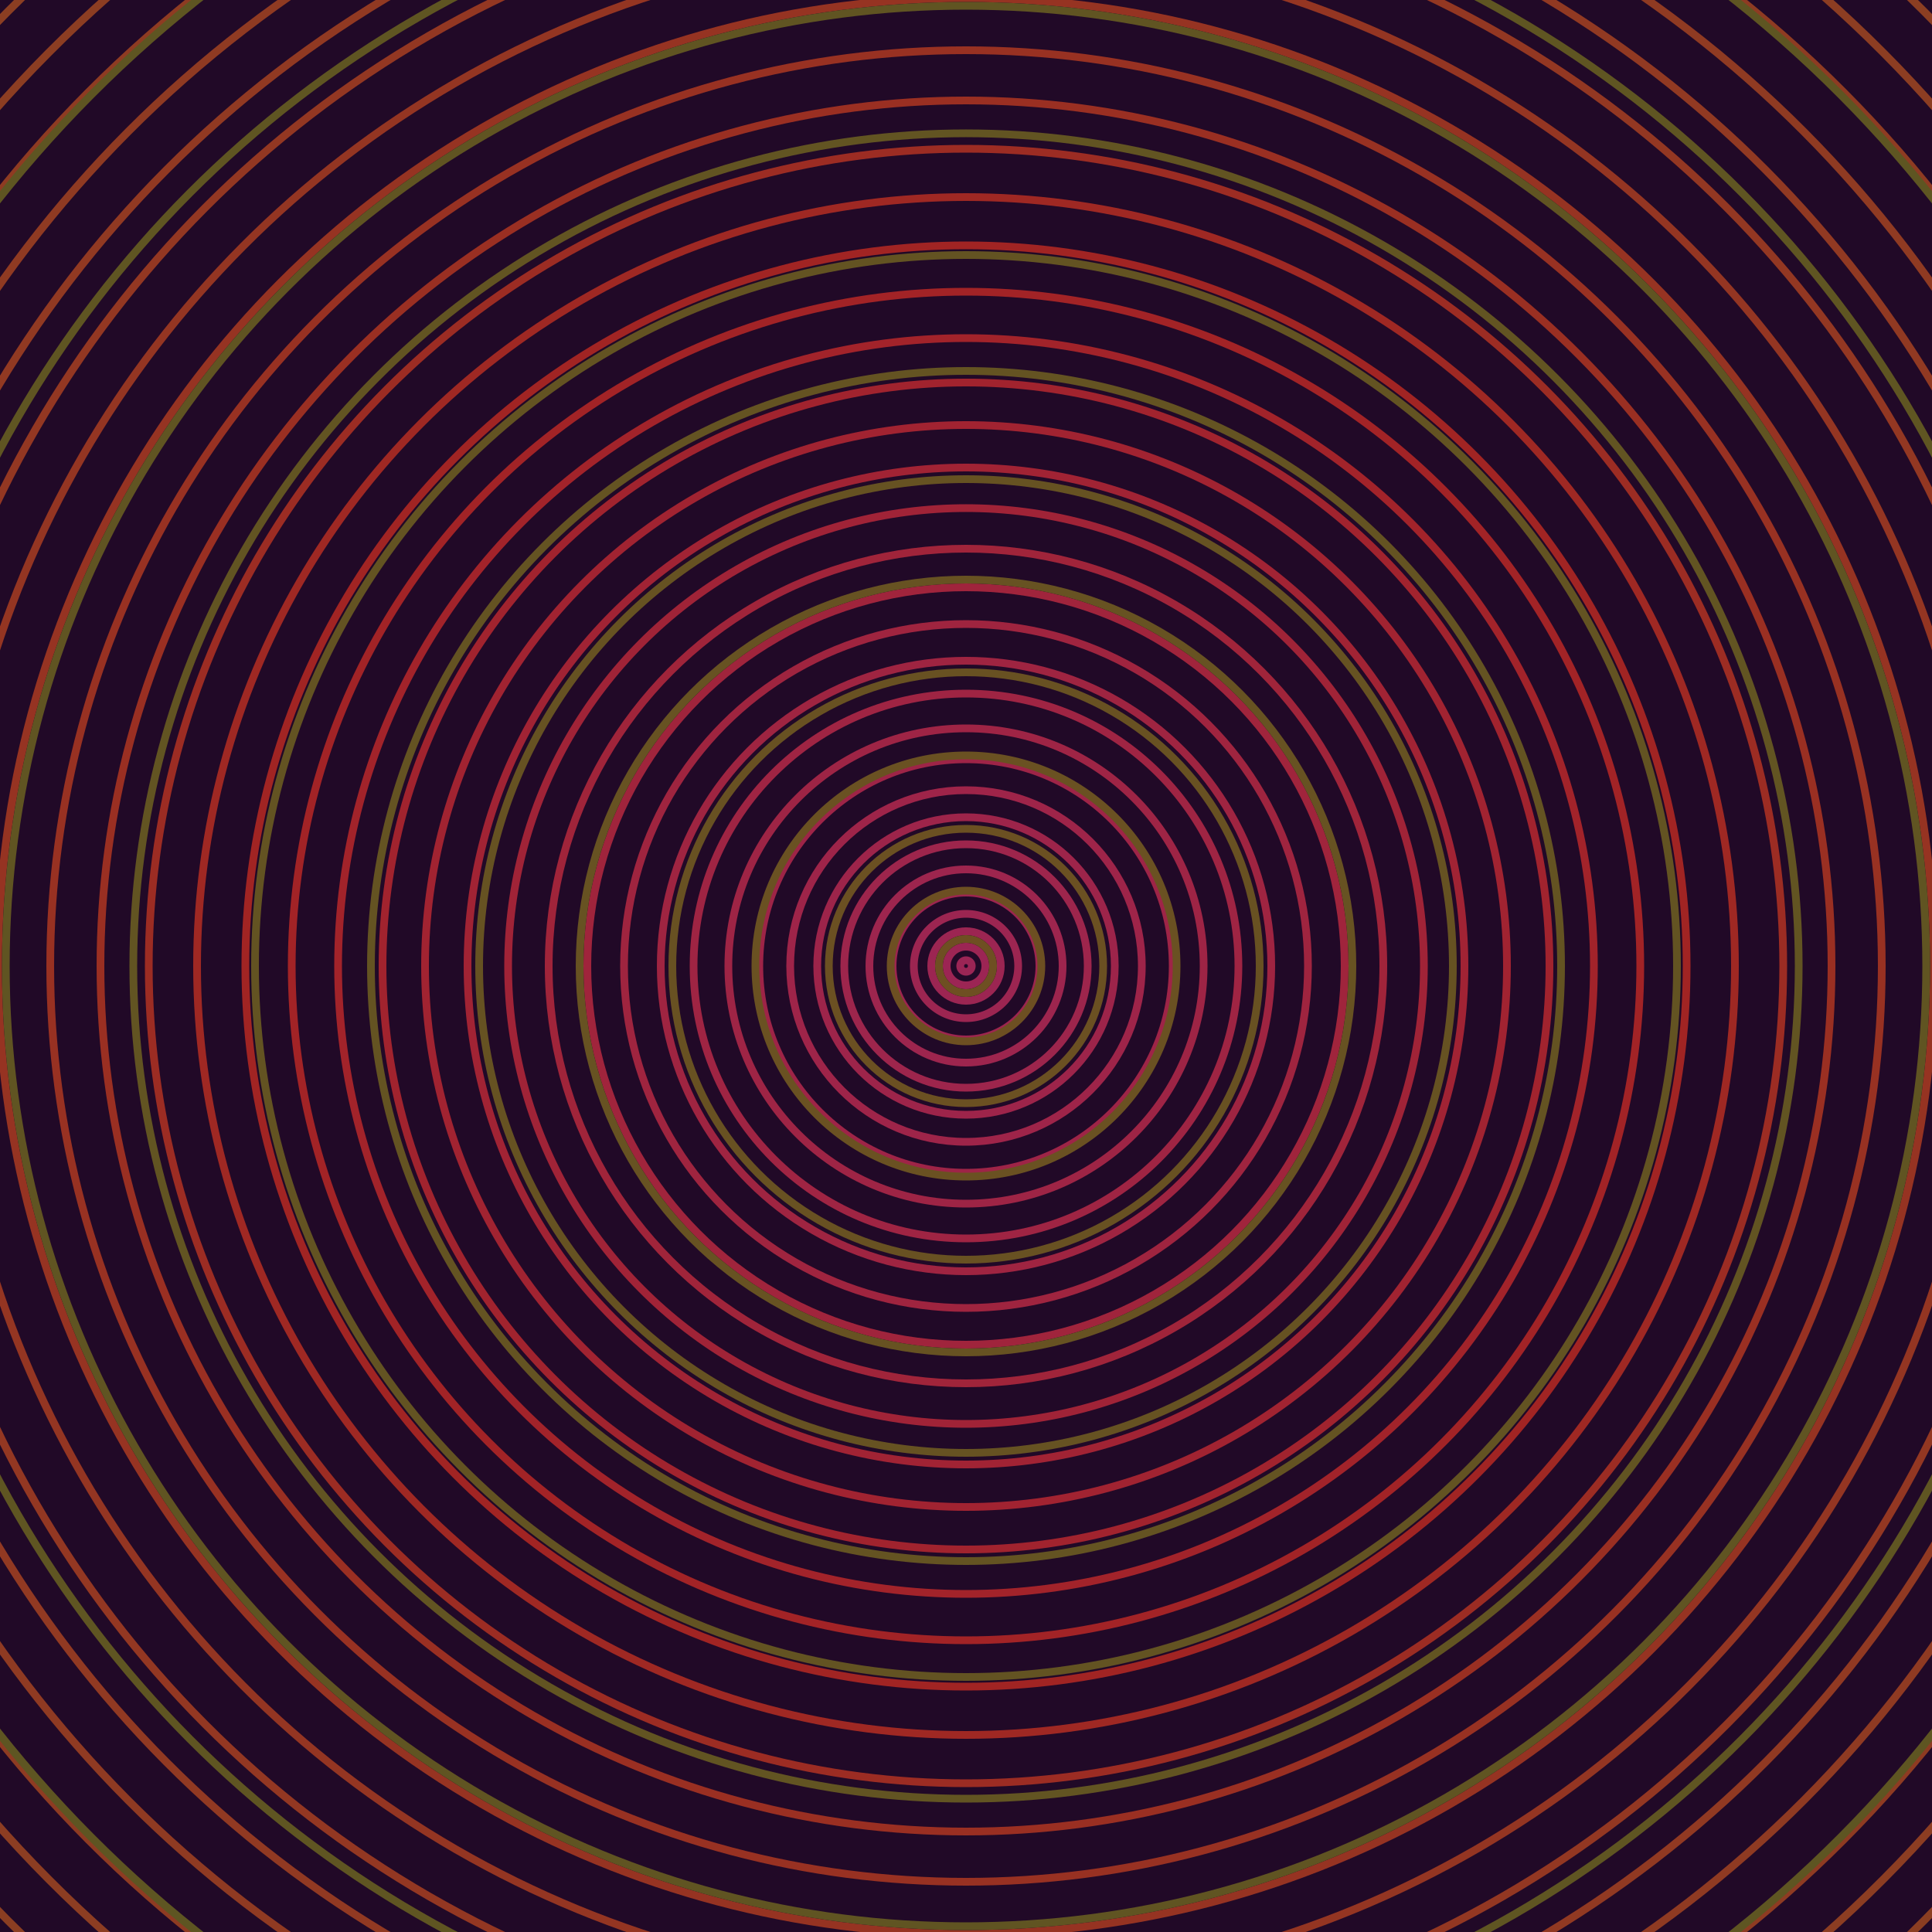 <svg xmlns="http://www.w3.org/2000/svg" xmlns:xlink="http://www.w3.org/1999/xlink" version="1.1" viewBox="-0 -0 1 1" width="500" height="500"><rect x="0" y="0" width="1" height="1" fill="#210927"></rect><rect x="0" y="0" width="1" height="1" fill="#210927"></rect><g><g><circle cx="0.5" cy="0.5" r="0.003" stroke="#9b2555" fill="none" stroke-width="0.004"><animate data-id="a0" attributeName="stroke" begin="indefinate" dur="0.1s" from="#8fc000" to="#9b2555"></animate></circle><circle cx="0.5" cy="0.5" r="0.01" stroke="#9c2554" fill="none" stroke-width="0.004"><animate data-id="a1" attributeName="stroke" begin="indefinate" dur="0.1s" from="#8fc000" to="#9b2555"></animate></circle><circle cx="0.5" cy="0.5" r="0.018" stroke="#9c2552" fill="none" stroke-width="0.004"><animate data-id="a2" attributeName="stroke" begin="indefinate" dur="0.1s" from="#8fc000" to="#9b2555"></animate></circle><circle cx="0.5" cy="0.5" r="0.027" stroke="#9c2551" fill="none" stroke-width="0.004"><animate data-id="a3" attributeName="stroke" begin="indefinate" dur="0.1s" from="#8fc000" to="#9b2555"></animate></circle><circle cx="0.5" cy="0.5" r="0.038" stroke="#9d254f" fill="none" stroke-width="0.004"><animate data-id="a4" attributeName="stroke" begin="indefinate" dur="0.1s" from="#8fc000" to="#9b2555"></animate></circle><circle cx="0.5" cy="0.5" r="0.05" stroke="#9d254e" fill="none" stroke-width="0.004"><animate data-id="a5" attributeName="stroke" begin="indefinate" dur="0.1s" from="#8fc000" to="#9b2555"></animate></circle><circle cx="0.5" cy="0.5" r="0.063" stroke="#9d254c" fill="none" stroke-width="0.004"><animate data-id="a6" attributeName="stroke" begin="indefinate" dur="0.1s" from="#8fc000" to="#9b2555"></animate></circle><circle cx="0.5" cy="0.5" r="0.077" stroke="#9d244a" fill="none" stroke-width="0.004"><animate data-id="a7" attributeName="stroke" begin="indefinate" dur="0.1s" from="#8fc000" to="#9b2555"></animate></circle><circle cx="0.5" cy="0.5" r="0.091" stroke="#9e2449" fill="none" stroke-width="0.004"><animate data-id="a8" attributeName="stroke" begin="indefinate" dur="0.1s" from="#8fc000" to="#9b2555"></animate></circle><circle cx="0.5" cy="0.5" r="0.107" stroke="#9e2447" fill="none" stroke-width="0.004"><animate data-id="a9" attributeName="stroke" begin="indefinate" dur="0.1s" from="#8fc000" to="#9b2555"></animate></circle><circle cx="0.5" cy="0.5" r="0.123" stroke="#9e2445" fill="none" stroke-width="0.004"><animate data-id="a10" attributeName="stroke" begin="indefinate" dur="0.1s" from="#8fc000" to="#9b2555"></animate></circle><circle cx="0.5" cy="0.5" r="0.141" stroke="#9f2443" fill="none" stroke-width="0.004"><animate data-id="a11" attributeName="stroke" begin="indefinate" dur="0.1s" from="#8fc000" to="#9b2555"></animate></circle><circle cx="0.5" cy="0.5" r="0.158" stroke="#9f2441" fill="none" stroke-width="0.004"><animate data-id="a12" attributeName="stroke" begin="indefinate" dur="0.1s" from="#8fc000" to="#9b2555"></animate></circle><circle cx="0.5" cy="0.5" r="0.177" stroke="#9f243f" fill="none" stroke-width="0.004"><animate data-id="a13" attributeName="stroke" begin="indefinate" dur="0.1s" from="#8fc000" to="#9b2555"></animate></circle><circle cx="0.5" cy="0.5" r="0.196" stroke="#a0243c" fill="none" stroke-width="0.004"><animate data-id="a14" attributeName="stroke" begin="indefinate" dur="0.1s" from="#8fc000" to="#9b2555"></animate></circle><circle cx="0.5" cy="0.5" r="0.216" stroke="#a0243a" fill="none" stroke-width="0.004"><animate data-id="a15" attributeName="stroke" begin="indefinate" dur="0.1s" from="#8fc000" to="#9b2555"></animate></circle><circle cx="0.5" cy="0.5" r="0.237" stroke="#a02337" fill="none" stroke-width="0.004"><animate data-id="a16" attributeName="stroke" begin="indefinate" dur="0.1s" from="#8fc000" to="#9b2555"></animate></circle><circle cx="0.5" cy="0.5" r="0.258" stroke="#a12334" fill="none" stroke-width="0.004"><animate data-id="a17" attributeName="stroke" begin="indefinate" dur="0.1s" from="#8fc000" to="#9b2555"></animate></circle><circle cx="0.5" cy="0.5" r="0.28" stroke="#a12331" fill="none" stroke-width="0.004"><animate data-id="a18" attributeName="stroke" begin="indefinate" dur="0.1s" from="#8fc000" to="#9b2555"></animate></circle><circle cx="0.5" cy="0.5" r="0.302" stroke="#a1232e" fill="none" stroke-width="0.004"><animate data-id="a19" attributeName="stroke" begin="indefinate" dur="0.1s" from="#8fc000" to="#9b2555"></animate></circle><circle cx="0.5" cy="0.5" r="0.325" stroke="#a2232a" fill="none" stroke-width="0.004"><animate data-id="a20" attributeName="stroke" begin="indefinate" dur="0.1s" from="#8fc000" to="#9b2555"></animate></circle><circle cx="0.5" cy="0.5" r="0.349" stroke="#a22326" fill="none" stroke-width="0.004"><animate data-id="a21" attributeName="stroke" begin="indefinate" dur="0.1s" from="#8fc000" to="#9b2555"></animate></circle><circle cx="0.5" cy="0.5" r="0.373" stroke="#a12423" fill="none" stroke-width="0.004"><animate data-id="a22" attributeName="stroke" begin="indefinate" dur="0.1s" from="#8fc000" to="#9b2555"></animate></circle><circle cx="0.5" cy="0.5" r="0.398" stroke="#9f2823" fill="none" stroke-width="0.004"><animate data-id="a23" attributeName="stroke" begin="indefinate" dur="0.1s" from="#8fc000" to="#9b2555"></animate></circle><circle cx="0.5" cy="0.5" r="0.423" stroke="#9c2c23" fill="none" stroke-width="0.004"><animate data-id="a24" attributeName="stroke" begin="indefinate" dur="0.1s" from="#8fc000" to="#9b2555"></animate></circle><circle cx="0.5" cy="0.5" r="0.448" stroke="#9a2f22" fill="none" stroke-width="0.004"><animate data-id="a25" attributeName="stroke" begin="indefinate" dur="0.1s" from="#8fc000" to="#9b2555"></animate></circle><circle cx="0.5" cy="0.5" r="0.474" stroke="#983122" fill="none" stroke-width="0.004"><animate data-id="a26" attributeName="stroke" begin="indefinate" dur="0.1s" from="#8fc000" to="#9b2555"></animate></circle><circle cx="0.5" cy="0.5" r="0.501" stroke="#963322" fill="none" stroke-width="0.004"><animate data-id="a27" attributeName="stroke" begin="indefinate" dur="0.1s" from="#8fc000" to="#9b2555"></animate></circle><circle cx="0.5" cy="0.5" r="0.528" stroke="#943522" fill="none" stroke-width="0.004"><animate data-id="a28" attributeName="stroke" begin="indefinate" dur="0.1s" from="#8fc000" to="#9b2555"></animate></circle><circle cx="0.5" cy="0.5" r="0.556" stroke="#933722" fill="none" stroke-width="0.004"><animate data-id="a29" attributeName="stroke" begin="indefinate" dur="0.1s" from="#8fc000" to="#9b2555"></animate></circle><circle cx="0.5" cy="0.5" r="0.584" stroke="#913922" fill="none" stroke-width="0.004"><animate data-id="a30" attributeName="stroke" begin="indefinate" dur="0.1s" from="#8fc000" to="#9b2555"></animate></circle><circle cx="0.5" cy="0.5" r="0.612" stroke="#8f3a22" fill="none" stroke-width="0.004"><animate data-id="a31" attributeName="stroke" begin="indefinate" dur="0.1s" from="#8fc000" to="#9b2555"></animate></circle><circle cx="0.5" cy="0.5" r="0.641" stroke="#8e3b22" fill="none" stroke-width="0.004"><animate data-id="a32" attributeName="stroke" begin="indefinate" dur="0.1s" from="#8fc000" to="#9b2555"></animate></circle><circle cx="0.5" cy="0.5" r="0.67" stroke="#8c3d22" fill="none" stroke-width="0.004"><animate data-id="a33" attributeName="stroke" begin="indefinate" dur="0.1s" from="#8fc000" to="#9b2555"></animate></circle><circle cx="0.5" cy="0.5" r="0.7" stroke="#8b3e22" fill="none" stroke-width="0.004"><animate data-id="a34" attributeName="stroke" begin="indefinate" dur="0.1s" from="#8fc000" to="#9b2555"></animate></circle><circle cx="0.5" cy="0.5" r="0.73" stroke="#893f22" fill="none" stroke-width="0.004"><animate data-id="a35" attributeName="stroke" begin="indefinate" dur="0.1s" from="#8fc000" to="#9b2555"></animate></circle><circle cx="0.5" cy="0.5" r="0.761" stroke="#884022" fill="none" stroke-width="0.004"><animate data-id="a36" attributeName="stroke" begin="indefinate" dur="0.1s" from="#8fc000" to="#9b2555"></animate></circle><circle cx="0.5" cy="0.5" r="0.792" stroke="#874122" fill="none" stroke-width="0.004"><animate data-id="a37" attributeName="stroke" begin="indefinate" dur="0.1s" from="#8fc000" to="#9b2555"></animate></circle><animateTransform attributeName="transform" attributeType="XML" type="translate" values="0.021 0; 0.021 0;" keyTimes="0; 1" dur="0s" repeatCount="1"></animateTransform></g></g><g><g><circle cx="0.5" cy="0.5" r="0.014" stroke="#6e4f22" fill="none" stroke-width="0.004"><animate data-id="b0" attributeName="stroke" begin="indefinate" dur="0.1s" from="#8fc000" to="#714e16"></animate></circle><circle cx="0.5" cy="0.5" r="0.039" stroke="#6d4f22" fill="none" stroke-width="0.004"><animate data-id="b1" attributeName="stroke" begin="indefinate" dur="0.1s" from="#8fc000" to="#714e16"></animate></circle><circle cx="0.5" cy="0.5" r="0.071" stroke="#6b5022" fill="none" stroke-width="0.004"><animate data-id="b2" attributeName="stroke" begin="indefinate" dur="0.1s" from="#8fc000" to="#714e16"></animate></circle><circle cx="0.5" cy="0.5" r="0.109" stroke="#6a5122" fill="none" stroke-width="0.004"><animate data-id="b3" attributeName="stroke" begin="indefinate" dur="0.1s" from="#8fc000" to="#714e16"></animate></circle><circle cx="0.5" cy="0.5" r="0.152" stroke="#685122" fill="none" stroke-width="0.004"><animate data-id="b4" attributeName="stroke" begin="indefinate" dur="0.1s" from="#8fc000" to="#714e16"></animate></circle><circle cx="0.5" cy="0.5" r="0.2" stroke="#675222" fill="none" stroke-width="0.004"><animate data-id="b5" attributeName="stroke" begin="indefinate" dur="0.1s" from="#8fc000" to="#714e16"></animate></circle><circle cx="0.5" cy="0.5" r="0.252" stroke="#665222" fill="none" stroke-width="0.004"><animate data-id="b6" attributeName="stroke" begin="indefinate" dur="0.1s" from="#8fc000" to="#714e16"></animate></circle><circle cx="0.5" cy="0.5" r="0.308" stroke="#645322" fill="none" stroke-width="0.004"><animate data-id="b7" attributeName="stroke" begin="indefinate" dur="0.1s" from="#8fc000" to="#714e16"></animate></circle><circle cx="0.5" cy="0.5" r="0.368" stroke="#635322" fill="none" stroke-width="0.004"><animate data-id="b8" attributeName="stroke" begin="indefinate" dur="0.1s" from="#8fc000" to="#714e16"></animate></circle><circle cx="0.5" cy="0.5" r="0.431" stroke="#625422" fill="none" stroke-width="0.004"><animate data-id="b9" attributeName="stroke" begin="indefinate" dur="0.1s" from="#8fc000" to="#714e16"></animate></circle><circle cx="0.5" cy="0.5" r="0.497" stroke="#605422" fill="none" stroke-width="0.004"><animate data-id="b10" attributeName="stroke" begin="indefinate" dur="0.1s" from="#8fc000" to="#714e16"></animate></circle><circle cx="0.5" cy="0.5" r="0.567" stroke="#5f5522" fill="none" stroke-width="0.004"><animate data-id="b11" attributeName="stroke" begin="indefinate" dur="0.1s" from="#8fc000" to="#714e16"></animate></circle><circle cx="0.5" cy="0.5" r="0.639" stroke="#5e5522" fill="none" stroke-width="0.004"><animate data-id="b12" attributeName="stroke" begin="indefinate" dur="0.1s" from="#8fc000" to="#714e16"></animate></circle><circle cx="0.5" cy="0.5" r="0.714" stroke="#5c5622" fill="none" stroke-width="0.004"><animate data-id="b13" attributeName="stroke" begin="indefinate" dur="0.1s" from="#8fc000" to="#714e16"></animate></circle><circle cx="0.5" cy="0.5" r="0.792" stroke="#5b5622" fill="none" stroke-width="0.004"><animate data-id="b14" attributeName="stroke" begin="indefinate" dur="0.1s" from="#8fc000" to="#714e16"></animate></circle><animateTransform attributeName="transform" attributeType="XML" type="translate" values="-0.021 0; -0.021 0;" keyTimes="0; 1" dur="0s" repeatCount="1"></animateTransform></g></g></svg>
